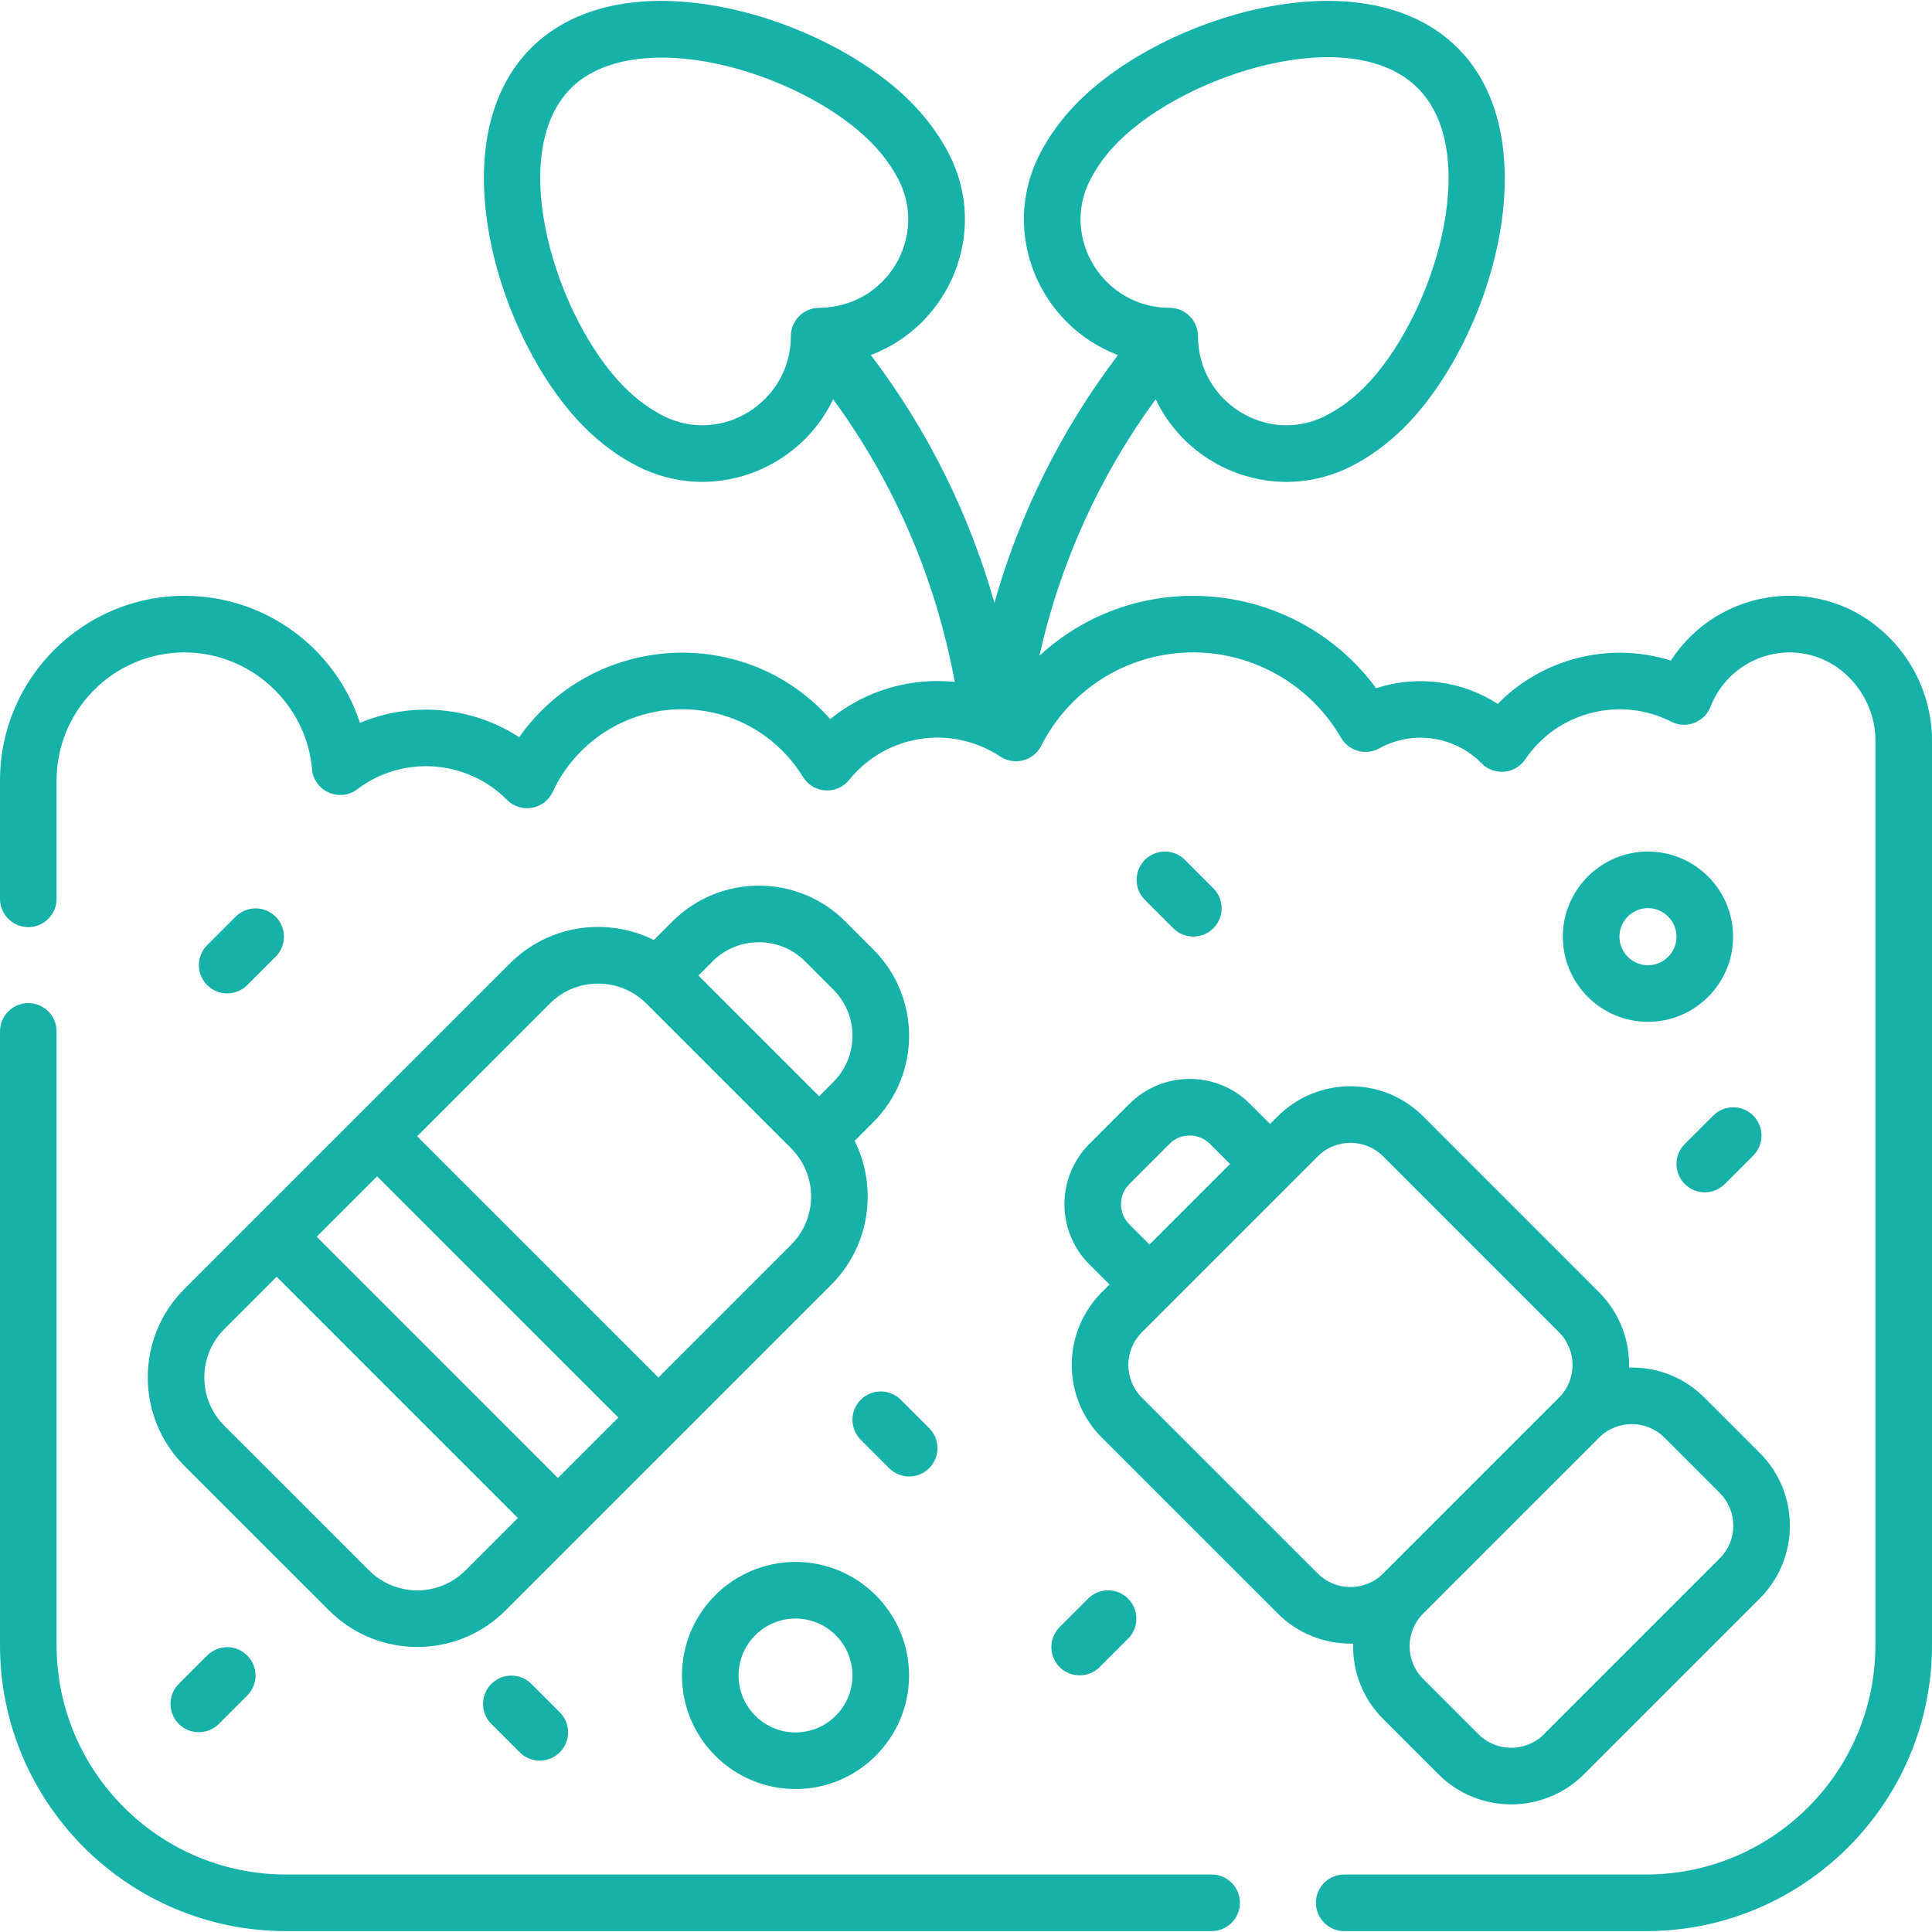 <svg id="Capa_1" enable-background="new 0 0 512 512" height="300" viewBox="0 0 512 512" width="300" xmlns="http://www.w3.org/2000/svg" version="1.1" xmlns:xlink="http://www.w3.org/1999/xlink" xmlns:svgjs="http://svgjs.dev/svgjs"><g width="100%" height="100%" transform="matrix(1,0,0,1,0,0)"><g><path d="m48.835 388.429 38.344 38.333c12.938 12.94 33.872 12.942 46.812.001 4.61-4.61 82.272-82.273 86.256-86.257 10.481-10.479 12.326-25.972 6.231-38.174l4.953-4.958c12.643-12.629 12.657-33.11.006-45.747l-7.456-7.467c-12.615-12.6-33.138-12.601-45.759.007l-4.948 4.954c-12.182-6.085-27.673-4.269-38.172 6.228l-86.268 86.267c-12.899 12.9-12.9 33.899.001 46.813zm51.098-76.697 63.942 63.933-16.02 16.02-63.934-63.942zm88.896-56.958c6.768-6.761 17.78-6.762 24.544-.007l7.456 7.466c6.765 6.759 6.802 17.736-.006 24.535l-3.751 3.756c-8.271-8.263-23.835-23.838-31.989-32zm-43.12 11.183c7.053-7.055 18.53-7.058 25.588-.009 7.235 7.244 30.773 30.804 38.365 38.374 7.064 7.077 7.044 18.515-.021 25.577l-35.159 35.16-63.942-63.933zm-86.268 86.266 13.873-13.873 63.934 63.942-13.865 13.865c-7.076 7.076-18.52 7.078-25.599-.001l-38.342-38.331c-7.054-7.063-7.055-18.548-.001-25.602z" fill="#16b1a9" fill-opacity="1" data-original-color="#000000ff" stroke="none" stroke-opacity="1"/><path d="m321.092 496.763h-245.318c-33.51 0-60.774-27.263-60.774-60.775v-162.654c0-4.143-3.357-7.5-7.5-7.5s-7.5 3.357-7.5 7.5v162.654c0 41.782 33.992 75.775 75.774 75.775h245.317c4.143 0 7.5-3.357 7.5-7.5s-3.357-7.5-7.499-7.5z" fill="#16b1a9" fill-opacity="1" data-original-color="#000000ff" stroke="none" stroke-opacity="1"/><path d="m500.458 168.734c-17.522-17.271-45.186-13.013-57.661 6.326-16.195-5.105-34.017-.631-45.875 11.477-9.52-6.15-21.425-7.702-32.229-4.148-21.399-28.955-63.091-32.739-89.238-8.598 5.478-24.566 15.921-47.628 30.8-67.982 9.189 19.174 32.54 27.654 51.96 17.702 4.972-2.545 9.651-5.987 13.916-10.24 23.261-23.271 38.753-75.979 14.196-100.538-11.383-11.382-29.771-15.159-51.78-10.63-18.585 3.823-37.268 13.336-48.767 24.834-4.244 4.256-7.687 8.936-10.229 13.904-10.676 20.832-.045 45.414 20.73 53.249-14.996 19.758-26.056 41.977-32.752 65.683-6.701-23.711-17.765-45.936-32.75-65.683 20.756-7.827 31.415-32.401 20.732-53.244-2.545-4.974-5.987-9.653-10.238-13.915-11.491-11.492-30.175-21.005-48.759-24.828-22.01-4.527-40.399-.752-51.781 10.63-11.381 11.382-15.154 29.771-10.626 51.781 3.824 18.581 13.335 37.264 24.831 48.765 4.256 4.244 8.936 7.687 13.903 10.229 19.568 10.026 42.866 1.282 51.963-17.699 16.258 22.246 27.234 47.751 32.209 74.91-11.712-1.199-23.61 2.206-32.988 9.847-22.527-25.376-62.91-22.895-82.432 4.801-12.549-8.162-28.461-9.559-42.196-3.797-6.428-19.64-24.894-33.671-46.48-33.671-26.973 0-48.917 21.945-48.917 48.917v31.376c0 4.143 3.357 7.5 7.5 7.5s7.5-3.357 7.5-7.5v-31.376c0-18.702 15.215-33.917 33.917-33.917 17.433 0 32.269 13.587 33.774 30.931.51 5.872 7.309 8.893 12.007 5.325 11.996-9.106 29.044-7.899 39.656 2.81 3.675 3.708 9.937 2.615 12.133-2.128 6.154-13.29 19.582-21.877 34.21-21.877 13.178 0 25.182 6.711 32.109 17.951 2.688 4.362 8.934 4.84 12.214.784 9.817-12.126 27.053-14.79 40.094-6.188 3.733 2.459 8.782 1.13 10.812-2.859 7.771-15.266 23.22-24.749 40.315-24.749 16.083 0 31.085 8.667 39.15 22.62 2.046 3.539 6.551 4.787 10.13 2.806 8.87-4.917 20.018-3.29 27.107 3.957 3.312 3.384 8.911 2.891 11.573-1.042 8.521-12.592 25.161-16.884 38.707-9.98 3.951 2.012 8.779.174 10.392-3.955 3.362-8.61 11.503-14.266 20.732-14.406 13.04-.123 22.966 11.033 22.966 23.295v239.795c0 33.512-27.264 60.775-60.774 60.775h-79.992c-4.143 0-7.5 3.357-7.5 7.5s3.357 7.5 7.5 7.5h79.992c41.782 0 75.774-33.992 75.774-75.775v-239.796c.002-10.219-4.205-20.227-11.54-27.459zm-211.556-121.056c1.834-3.583 4.356-6.998 7.492-10.141 17.903-17.905 61.594-31.932 79.325-14.197 17.655 17.654 3.837 61.282-14.189 79.317-3.151 3.143-6.566 5.665-10.153 7.501-15.44 7.917-33.899-3.582-33.899-21.076 0-4.126-3.358-7.5-7.5-7.5-17.501.001-28.988-18.462-21.076-33.904zm-113.222 62.479c-3.583-1.834-6.998-4.356-10.141-7.49-18.035-18.044-31.854-61.672-14.198-79.326 5.313-5.314 13.728-8.076 24.019-8.076 19.716 0 43.188 10.154 55.3 22.267 3.143 3.149 5.665 6.564 7.501 10.152 7.713 15.049-2.993 33.747-21.161 33.904-4.228.051-7.416 3.506-7.416 7.496-.001 17.498-18.464 28.989-33.904 21.073z" fill="#16b1a9" fill-opacity="1" data-original-color="#000000ff" stroke="none" stroke-opacity="1"/><path d="m358.59 435.557c-.187 7.214 2.459 14.489 7.953 19.983l14.669 14.669c10.625 10.625 27.914 10.625 38.539 0l46.618-46.618c10.625-10.625 10.625-27.914 0-38.539l-14.669-14.668c-5.171-5.171-12.216-8.164-19.983-7.964.182-7.207-2.463-14.472-7.95-19.959l-46.618-46.629c-10.623-10.621-27.906-10.621-38.529 0l-2.036 2.036-5.349-5.35c-8.788-8.785-23.097-8.789-31.902 0l-10.658 10.658c-8.783 8.801-8.781 23.109.006 31.898l5.349 5.348-2.036 2.036c-10.621 10.622-10.622 27.906.001 38.53l46.627 46.617c5.312 5.311 12.288 7.967 19.265 7.967.233.002.468-.009.703-.015zm82.503-54.567 14.669 14.669c4.777 4.776 4.777 12.548 0 17.324l-46.618 46.618c-4.775 4.777-12.548 4.777-17.325 0l-14.669-14.669c-4.785-4.783-4.787-12.54 0-17.325l46.618-46.617c0-.001 0-.001 0-.001 4.786-4.786 12.539-4.786 17.325.001zm-141.807-56.521c-2.944-2.945-2.942-7.742 0-10.689l10.648-10.648c2.95-2.946 7.749-2.95 10.693-.006l5.349 5.35-21.342 21.342zm3.314 45.915c-4.774-4.774-4.774-12.543 0-17.316l46.628-46.628c4.773-4.773 12.541-4.774 17.314-.001l46.618 46.629c4.772 4.771 4.774 12.534.006 17.309-.156.156-46.462 46.461-46.625 46.623-4.772 4.774-12.541 4.774-17.315 0z" fill="#16b1a9" fill-opacity="1" data-original-color="#000000ff" stroke="none" stroke-opacity="1"/><path d="m210.818 413.929c-16.592 0-30.091 13.499-30.091 30.092 0 16.592 13.499 30.091 30.091 30.091s30.091-13.499 30.091-30.091c0-16.593-13.499-30.092-30.091-30.092zm0 45.183c-8.321 0-15.091-6.77-15.091-15.091s6.77-15.092 15.091-15.092 15.091 6.771 15.091 15.092-6.769 15.091-15.091 15.091z" fill="#16b1a9" fill-opacity="1" data-original-color="#000000ff" stroke="none" stroke-opacity="1"/><path d="m436.728 225.673c-12.439 0-22.561 10.121-22.561 22.561 0 12.439 10.121 22.561 22.561 22.561s22.561-10.121 22.561-22.561c-.001-12.44-10.122-22.561-22.561-22.561zm0 30.121c-4.169 0-7.561-3.392-7.561-7.561s3.392-7.561 7.561-7.561 7.561 3.392 7.561 7.561-3.393 7.561-7.561 7.561z" fill="#16b1a9" fill-opacity="1" data-original-color="#000000ff" stroke="none" stroke-opacity="1"/><path d="m65.516 261.067 7.53-7.53c2.929-2.93 2.929-7.678 0-10.607-2.93-2.928-7.678-2.928-10.607 0l-7.53 7.53c-2.929 2.93-2.929 7.678 0 10.607 2.93 2.929 7.677 2.928 10.607 0z" fill="#16b1a9" fill-opacity="1" data-original-color="#000000ff" stroke="none" stroke-opacity="1"/><path d="m321.546 246.007c2.929-2.93 2.929-7.678 0-10.607l-7.53-7.53c-2.93-2.928-7.678-2.928-10.607 0-2.929 2.93-2.929 7.678 0 10.607l7.53 7.53c2.93 2.928 7.677 2.927 10.607 0z" fill="#16b1a9" fill-opacity="1" data-original-color="#000000ff" stroke="none" stroke-opacity="1"/><path d="m291.425 441.794 7.53-7.531c2.929-2.929 2.929-7.678-.001-10.606-2.928-2.928-7.677-2.929-10.606.001l-7.53 7.531c-2.929 2.929-2.929 7.678.001 10.606 1.464 1.464 3.384 2.196 5.303 2.196s3.838-.732 5.303-2.197z" fill="#16b1a9" fill-opacity="1" data-original-color="#000000ff" stroke="none" stroke-opacity="1"/><path d="m130.212 446.248c-2.929 2.93-2.929 7.678 0 10.607l7.53 7.53c1.465 1.464 3.385 2.196 5.304 2.196s3.839-.732 5.304-2.196c2.929-2.93 2.929-7.678 0-10.607l-7.53-7.53c-2.93-2.928-7.678-2.928-10.608 0z" fill="#16b1a9" fill-opacity="1" data-original-color="#000000ff" stroke="none" stroke-opacity="1"/><path d="m54.908 438.718-7.53 7.53c-2.929 2.93-2.929 7.678 0 10.607 1.465 1.464 3.385 2.196 5.304 2.196s3.839-.732 5.304-2.196l7.53-7.53c2.929-2.93 2.929-7.678 0-10.607-2.93-2.928-7.678-2.928-10.608 0z" fill="#16b1a9" fill-opacity="1" data-original-color="#000000ff" stroke="none" stroke-opacity="1"/><path d="m446.484 313.779c2.931 2.929 7.678 2.928 10.607 0l7.53-7.53c2.929-2.93 2.929-7.678 0-10.607-2.93-2.928-7.678-2.928-10.607 0l-7.53 7.53c-2.928 2.929-2.928 7.677 0 10.607z" fill="#16b1a9" fill-opacity="1" data-original-color="#000000ff" stroke="none" stroke-opacity="1"/><path d="m246.243 389.082c2.929-2.93 2.929-7.678 0-10.607l-7.53-7.53c-2.93-2.928-7.678-2.928-10.607 0-2.929 2.93-2.929 7.678 0 10.607l7.53 7.53c2.93 2.929 7.677 2.928 10.607 0z" fill="#16b1a9" fill-opacity="1" data-original-color="#000000ff" stroke="none" stroke-opacity="1"/></g></g></svg>